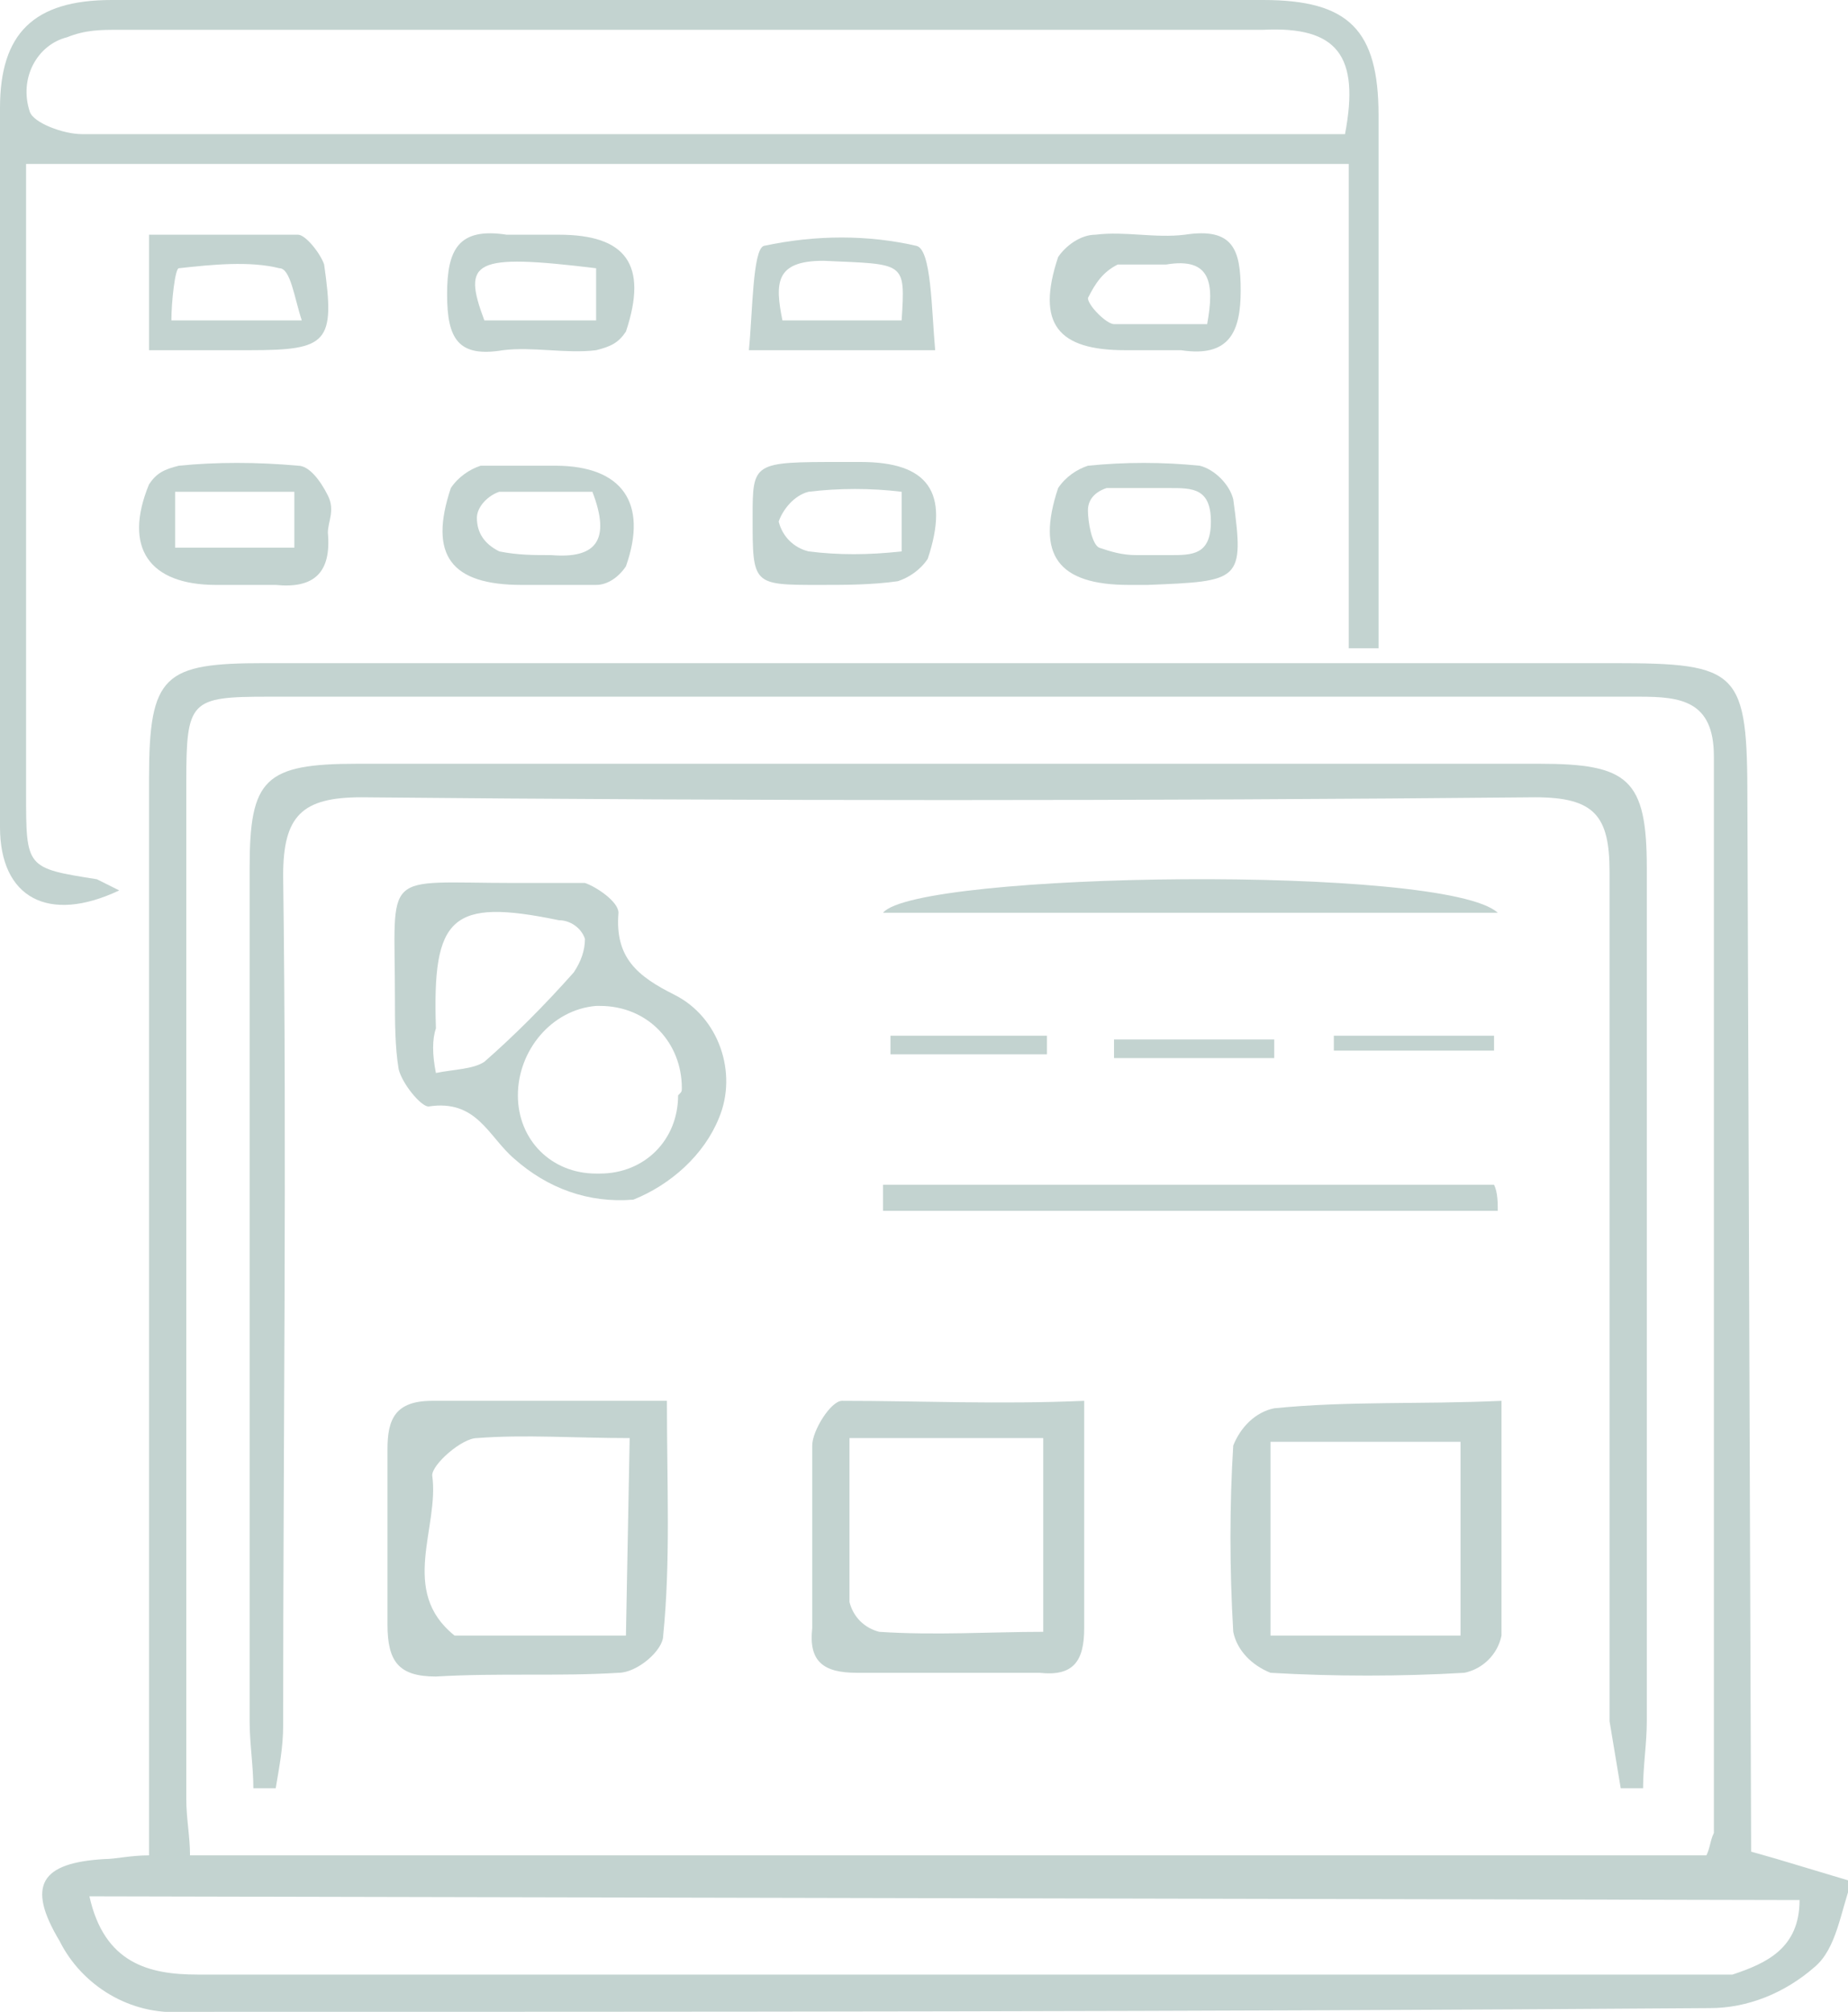 <?xml version="1.0" encoding="utf-8"?>
<!-- Generator: Adobe Illustrator 25.4.1, SVG Export Plug-In . SVG Version: 6.00 Build 0)  -->
<svg version="1.1" id="Layer_1" xmlns="http://www.w3.org/2000/svg" xmlns:xlink="http://www.w3.org/1999/xlink" x="0px" y="0px"
	 viewBox="0 0 49.6 54" style="enable-background:new 0 0 49.6 54;" xml:space="preserve">
<style type="text/css">
	.st0{fill:#C3D3D0;}
</style>
<g id="Layer_2_00000145059490268013044940000000169901788072078523_">
	<g id="Layer_1-2">
		<path class="st0" d="M47,49.7l0.7,0.2l2,0.6c-0.3,0.8-0.4,1.8-1,2.3c-0.8,0.7-1.8,1.1-2.8,1.1C32.2,54,18.6,54,4.9,54
			c-1.4,0.1-2.7-0.7-3.3-1.9c-0.9-1.5-0.5-2.1,1.2-2.2c0.3,0,0.7-0.1,1.2-0.1V20.9c0-2.8,0.4-3.1,3.1-3.1h36.2
			c3.4,0,3.6,0.2,3.6,3.7L47,49.7L47,49.7z M45.8,49.8c0.1-0.2,0.1-0.4,0.2-0.6c0-9.6,0-19.2,0-28.9c0-1.5-0.9-1.6-2-1.6
			c-12.3,0-24.5,0-36.8,0C5.1,18.7,5,18.8,5,21c0,9.1,0,18.2,0,27.3c0,0.5,0.1,1,0.1,1.5L45.8,49.8z M2.4,50.9C2.8,52.7,4,53,5.3,53
			h40.2c0.3,0,0.7,0,1,0c0.9-0.3,1.8-0.7,1.8-2L2.4,50.9z"/>
		<path class="st0" d="M43.5,48c-0.1-0.6-0.2-1.2-0.3-1.8c0-7.6,0-15.2,0-22.8c0-1.5-0.4-2-2-2c-10.5,0.1-21,0.1-31.5,0
			c-1.6,0-2.1,0.5-2.1,2.1c0.1,7.6,0,15.2,0,22.8c0,0.6-0.1,1.1-0.2,1.7H6.8c0-0.6-0.1-1.2-0.1-1.8c0-7.6,0-15.3,0-22.9
			c0-2.4,0.4-2.8,2.9-2.8h31.7c2.4,0,2.9,0.4,2.9,2.8v22.9c0,0.6-0.1,1.2-0.1,1.8L43.5,48L43.5,48z"/>
		<path class="st0" d="M10.6,26.8c0-3.5-0.4-3.1,3.2-3.1c0.6,0,1.3,0,1.9,0c0.3,0.1,0.9,0.5,0.9,0.8c-0.1,1.2,0.5,1.7,1.5,2.2
			c1.2,0.6,1.7,2.1,1.2,3.3c-0.4,1-1.3,1.8-2.3,2.2c-1.2,0.1-2.3-0.3-3.2-1.1c-0.7-0.6-1-1.6-2.3-1.4c-0.2,0-0.7-0.6-0.8-1
			C10.6,28.1,10.6,27.4,10.6,26.8L10.6,26.8z M18.3,29.2c0-1.2-0.9-2.2-2.2-2.2c0,0-0.1,0-0.1,0c-1.2,0.1-2.1,1.2-2.1,2.4
			c0,1.2,0.9,2.1,2.1,2.1c0,0,0.1,0,0.1,0c1.2,0,2.1-0.9,2.1-2.1C18.3,29.3,18.3,29.3,18.3,29.2z M11.7,28.8c0.5-0.1,1-0.1,1.3-0.3
			c0.8-0.7,1.6-1.5,2.4-2.4c0.2-0.3,0.3-0.6,0.3-0.9c-0.1-0.3-0.4-0.5-0.7-0.5c-2.9-0.6-3.4-0.1-3.3,2.9
			C11.6,27.9,11.6,28.3,11.7,28.8z"/>
		<path class="st0" d="M17.9,37.6c0,2.3,0.1,4.3-0.1,6.3c0,0.4-0.7,1-1.2,1c-1.6,0.1-3.2,0-4.9,0.1c-1,0-1.3-0.4-1.3-1.4
			c0-1.6,0-3.1,0-4.7c0-0.8,0.2-1.3,1.2-1.3C13.7,37.6,15.6,37.6,17.9,37.6L17.9,37.6z M16.9,38.6c-1.5,0-2.8-0.1-4.1,0
			c-0.4,0-1.2,0.7-1.2,1c0.2,1.4-0.9,3.1,0.6,4.3h0.2h4.4L16.9,38.6L16.9,38.6z"/>
		<path class="st0" d="M40.3,37.6c0,2.3,0,4.3,0,6.3c-0.1,0.5-0.5,0.9-1,1c-1.7,0.1-3.5,0.1-5.2,0c-0.5-0.2-0.9-0.6-1-1.1
			c-0.1-1.7-0.1-3.4,0-5c0.2-0.5,0.6-0.9,1.1-1C36.2,37.6,38.1,37.7,40.3,37.6L40.3,37.6z M39.2,43.9v-5.2h-5.1v5.2H39.2z"/>
		<path class="st0" d="M29.1,37.6c0,2.2,0,4.2,0,6.1c0,0.9-0.3,1.3-1.2,1.2c-1.6,0-3.3,0-4.9,0c-0.9,0-1.3-0.3-1.2-1.2
			c0-1.6,0-3.3,0-4.9c0-0.4,0.5-1.2,0.8-1.2C24.7,37.6,26.8,37.7,29.1,37.6L29.1,37.6z M22.8,38.6c0,1.6,0,3,0,4.4
			c0.1,0.4,0.4,0.7,0.8,0.8c1.5,0.1,3,0,4.4,0v-5.2L22.8,38.6z"/>
		<path class="st0" d="M40.2,32.5c-5.5,0-11,0-16.5,0v-0.7h16.4C40.2,32,40.2,32.3,40.2,32.5L40.2,32.5z"/>
		<path class="st0" d="M40.2,24.5H23.7C24.6,23.4,38.8,23.2,40.2,24.5z"/>
		<path class="st0" d="M35.8,27.8h4.3v0.4h-4.3L35.8,27.8L35.8,27.8z"/>
		<path class="st0" d="M34.2,28.4h-4.3c0-0.1,0-0.3,0-0.5h4.3L34.2,28.4L34.2,28.4z"/>
		<path class="st0" d="M23.9,27.8h4.2c0,0.1,0,0.3,0,0.5h-4.2C23.9,28.1,23.9,27.9,23.9,27.8L23.9,27.8z"/>
		<path class="st0" d="M37,17.4c0-4.8,0-9.5,0-14.3C37,0.8,36.2,0,33.9,0c-4.1,0-8.3,0-12.4,0C15.3,0,9.1,0,3,0C0.9,0,0,0.9,0,2.9
			c0,6.4,0,12.9,0,19.3c0,1.9,1.3,2.6,3.2,1.7c-0.2-0.1-0.4-0.2-0.6-0.3c-1.9-0.3-1.9-0.3-1.9-2.3V4.4h35.5v13L37,17.4z M36.1,3.6
			h-1.4c-10.8,0-21.7,0-32.5,0C1.7,3.6,0.9,3.3,0.8,3C0.5,2.1,1,1.2,1.8,1c0,0,0,0,0,0c0.5-0.2,0.9-0.2,1.4-0.2
			c10.2,0,20.5,0,30.7,0C35.9,0.7,36.5,1.5,36.1,3.6L36.1,3.6z"/>
		<path class="st0" d="M30.7,9.4h-0.5c-1.8,0-2.4-0.7-1.8-2.5c0.2-0.3,0.6-0.6,1-0.6c0.8-0.1,1.6,0.1,2.4,0c1.3-0.2,1.5,0.4,1.5,1.5
			s-0.3,1.8-1.6,1.6C31.3,9.4,31,9.4,30.7,9.4L30.7,9.4z M32.4,8.7c0.2-1.1,0.1-1.8-1.1-1.6c-0.4,0-0.9,0-1.3,0
			c-0.4,0.2-0.6,0.5-0.8,0.9c0,0.2,0.5,0.7,0.7,0.7C30.7,8.7,31.5,8.7,32.4,8.7L32.4,8.7z"/>
		<path class="st0" d="M30.8,15.7h-0.5c-1.9,0-2.5-0.8-1.9-2.6c0.2-0.3,0.5-0.5,0.8-0.6c1-0.1,2-0.1,3,0c0.4,0.1,0.8,0.5,0.9,0.9
			C33.4,15.6,33.3,15.6,30.8,15.7L30.8,15.7z M30.5,14.9c0.5,0,0.7,0,0.9,0c0.6,0,1.1,0,1.1-0.9s-0.5-0.9-1.1-0.9
			c-0.6,0-1.1,0-1.7,0c-0.3,0.1-0.5,0.3-0.5,0.6c0,0.3,0.1,0.9,0.3,1C29.8,14.8,30.1,14.9,30.5,14.9L30.5,14.9z"/>
		<path class="st0" d="M6.2,15.7H5.8c-1.8,0-2.5-1-1.8-2.7c0.2-0.3,0.4-0.4,0.8-0.5c1-0.1,2.1-0.1,3.2,0c0.3,0,0.6,0.4,0.8,0.8
			s0,0.7,0,1c0.1,1.1-0.4,1.5-1.4,1.4C6.9,15.7,6.6,15.7,6.2,15.7L6.2,15.7z M7.9,13.2H4.7v1.5h3.2V13.2z"/>
		<path class="st0" d="M14.4,15.7H14c-1.9,0-2.5-0.8-1.9-2.6c0.2-0.3,0.5-0.5,0.8-0.6c0.7,0,1.3,0,2,0c1.8,0,2.5,1,1.9,2.7
			c-0.2,0.3-0.5,0.5-0.8,0.5C15.5,15.7,15,15.7,14.4,15.7L14.4,15.7z M15.9,13.2c-0.8,0-1.7,0-2.5,0c-0.3,0.1-0.6,0.4-0.6,0.7
			c0,0.4,0.2,0.7,0.6,0.9c0.5,0.1,0.9,0.1,1.4,0.1C16,15,16.4,14.5,15.9,13.2L15.9,13.2z"/>
		<path class="st0" d="M22.6,12.4h0.5c1.8,0,2.4,0.8,1.8,2.6c-0.2,0.3-0.5,0.5-0.8,0.6c-0.7,0.1-1.4,0.1-2.1,0.1
			c-1.8,0-1.8,0-1.8-1.8C20.2,12.4,20.2,12.4,22.6,12.4z M24.2,13.2c-0.8-0.1-1.7-0.1-2.5,0c-0.4,0.1-0.7,0.5-0.8,0.8
			c0.1,0.4,0.4,0.7,0.8,0.8c0.8,0.1,1.6,0.1,2.5,0C24.2,14.8,24.2,13.1,24.2,13.2z"/>
		<path class="st0" d="M4,9.4V6.3c1.4,0,2.7,0,4,0c0.2,0,0.6,0.5,0.7,0.8c0.3,2.1,0.1,2.3-2,2.3L4,9.4z M8.1,8.6
			C7.9,8,7.8,7.2,7.5,7.2C6.7,7,5.7,7.1,4.8,7.2c-0.1,0-0.2,0.9-0.2,1.4H8.1z"/>
		<path class="st0" d="M25.1,9.4h-5c0.1-1,0.1-2.7,0.4-2.8c1.4-0.3,2.8-0.3,4.1,0C25,6.7,25,8.3,25.1,9.4L25.1,9.4z M21,8.6h3.2
			C24.3,7,24.3,7.1,22.1,7C20.8,7,20.8,7.6,21,8.6L21,8.6z"/>
		<path class="st0" d="M14.4,6.3H15c1.8,0,2.4,0.8,1.8,2.6c-0.2,0.3-0.4,0.4-0.8,0.5c-0.8,0.1-1.7-0.1-2.5,0C12.3,9.6,12,9.1,12,7.9
			s0.3-1.8,1.6-1.6C13.9,6.3,14.1,6.3,14.4,6.3L14.4,6.3z M13,8.6h3V7.2C12.7,6.8,12.4,7,13,8.6z"/>
	</g>
</g>
</svg>
